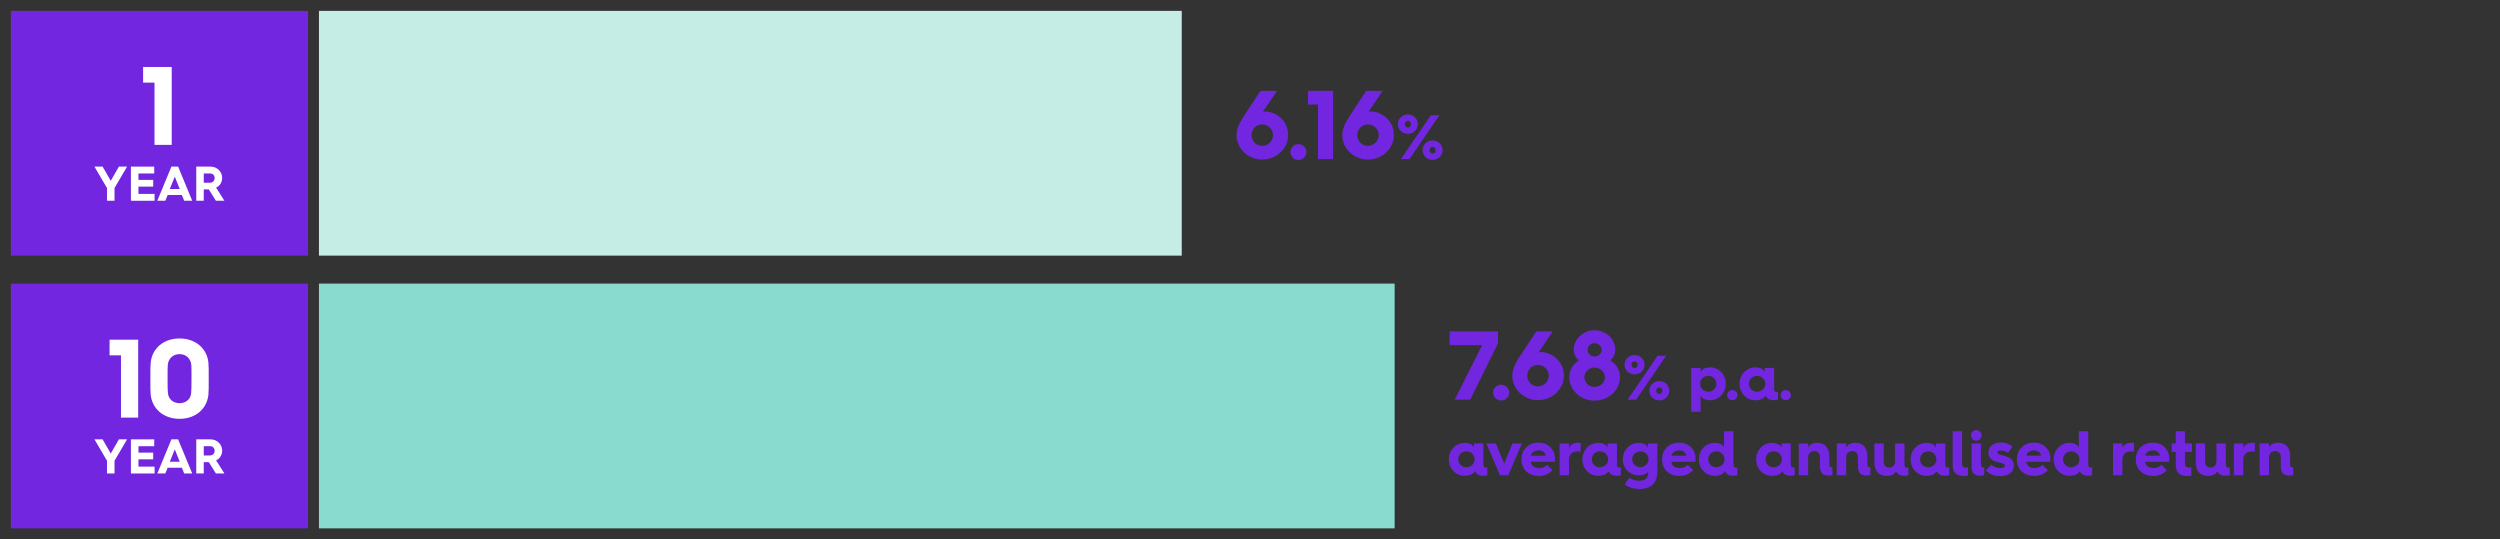 <?xml version="1.0" encoding="UTF-8"?><svg id="a" xmlns="http://www.w3.org/2000/svg" width="715" height="154.221" viewBox="0 0 715 154.221"><rect x="0" y="0" width="715" height="154.221" fill="#333333" stroke="none"/><rect x="91.221" y="81.111" width="307.647" height="70" style="fill:#88dbce;"/><rect x="91.221" y="3.111" width="246.758" height="70" style="fill:#c5ece5;"/><rect id="b" x="3.111" y="81.111" width="85" height="70" style="fill:#7226e0;"/><path d="M423.892,98.705h-9.296v-3.92h13.832v3.416l-7.952,16.1h-4.424l7.84-15.596Z" style="fill:#7226e0;"/><path d="M429.325,110.017c1.232,0,2.296,1.008,2.296,2.269s-1.063,2.268-2.296,2.268-2.296-1.008-2.296-2.268,1.064-2.269,2.296-2.269Z" style="fill:#7226e0;"/><path d="M435.457,100.721l3.892-5.936h4.732l-4.032,5.991c.14-.056.477-.084.756-.084,2.716,0,6.468,2.408,6.468,6.692,0,3.92-3.304,7.056-7.42,7.056-4.031,0-7.336-3.136-7.336-7,0-2.296,1.261-4.172,2.94-6.72ZM439.852,110.52c1.708,0,3.108-1.428,3.108-3.08,0-1.624-1.4-3.052-3.108-3.052-1.735,0-3.052,1.372-3.052,3.052,0,1.736,1.372,3.08,3.052,3.08Z" style="fill:#7226e0;"/><path d="M451.556,103.073c-.868-.7-1.456-1.736-1.456-3.053,0-3.052,2.688-5.571,5.936-5.571s5.937,2.52,5.937,5.571c0,1.316-.561,2.324-1.456,3.053,1.624.896,2.8,2.659,2.8,4.815,0,3.668-3.248,6.692-7.28,6.692-4.004,0-7.224-3.024-7.224-6.692,0-2.156,1.148-3.892,2.744-4.815ZM456.036,110.661c1.597,0,2.969-1.261,2.969-2.772,0-1.483-1.372-2.771-2.969-2.771s-2.911,1.26-2.911,2.771c0,1.54,1.344,2.772,2.911,2.772ZM458.052,100.02c0-1.036-.896-1.848-2.017-1.848-1.092,0-1.987.812-1.987,1.848,0,1.064.896,1.933,1.987,1.933,1.12,0,2.017-.868,2.017-1.933Z" style="fill:#7226e0;"/><path d="M464.625,104.308c0-1.548,1.278-2.772,2.862-2.772s2.863,1.225,2.863,2.772-1.278,2.773-2.863,2.773-2.862-1.225-2.862-2.773ZM474.059,101.751h2.448l-8.552,12.55h-2.449l8.553-12.55ZM468.37,104.308c0-.522-.396-.954-.883-.954-.504,0-.882.432-.882.954,0,.54.378.954.882.954.486,0,.883-.414.883-.954ZM474.563,108.971c1.585,0,2.845,1.225,2.845,2.773s-1.26,2.772-2.845,2.772-2.881-1.224-2.881-2.772,1.297-2.773,2.881-2.773ZM474.563,112.698c.486,0,.883-.414.883-.954,0-.522-.396-.954-.883-.954-.522,0-.9.432-.9.954,0,.54.378.954.9.954Z" style="fill:#7226e0;"/><path d="M483.686,105.227h2.683v1.188c.252-.773,1.314-1.35,2.701-1.35,2.574,0,4.501,2.07,4.501,4.699,0,2.61-1.927,4.699-4.501,4.699-1.387,0-2.449-.559-2.701-1.351v4.663h-2.683v-12.549ZM488.584,112.032c1.297,0,2.305-.99,2.305-2.269s-1.008-2.269-2.305-2.269c-1.314,0-2.377.99-2.377,2.269s1.062,2.269,2.377,2.269Z" style="fill:#7226e0;"/><path d="M495.441,111.546c.792,0,1.476.648,1.476,1.458s-.684,1.459-1.476,1.459-1.477-.648-1.477-1.459.684-1.458,1.477-1.458Z" style="fill:#7226e0;"/><path d="M502.011,105.064c1.387,0,2.448.558,2.7,1.35v-1.188h2.684v5.888c0,.737.197,1.008.666,1.008.126,0,.324-.018.45-.036v2.232c-.271.091-.774.145-1.207.145-.485,0-1.025-.072-1.476-.324-.288-.18-.648-.468-.811-.973-.522.774-1.423,1.314-3.007,1.314-2.575,0-4.502-2.07-4.502-4.717,0-2.611,1.927-4.699,4.502-4.699ZM502.498,112.032c1.314,0,2.376-.99,2.376-2.269s-1.062-2.269-2.376-2.269c-1.297,0-2.305.99-2.305,2.269s1.008,2.269,2.305,2.269Z" style="fill:#7226e0;"/><path d="M510.722,111.546c.792,0,1.477.648,1.477,1.458s-.685,1.459-1.477,1.459-1.477-.648-1.477-1.459.685-1.458,1.477-1.458Z" style="fill:#7226e0;"/><path d="M418.874,126.664c1.387,0,2.449.558,2.701,1.35v-1.188h2.683v5.888c0,.737.198,1.008.666,1.008.126,0,.324-.018.45-.036v2.232c-.27.091-.774.145-1.206.145-.486,0-1.026-.072-1.477-.324-.288-.18-.648-.468-.811-.973-.521.774-1.422,1.314-3.007,1.314-2.574,0-4.501-2.07-4.501-4.717,0-2.611,1.927-4.699,4.501-4.699ZM419.36,133.632c1.314,0,2.377-.99,2.377-2.269s-1.062-2.269-2.377-2.269c-1.296,0-2.305.99-2.305,2.269s1.009,2.269,2.305,2.269Z" style="fill:#7226e0;"/><path d="M425.101,126.826h2.719l2.376,5.762,2.359-5.762h2.719l-3.89,9.074h-2.395l-3.889-9.074Z" style="fill:#7226e0;"/><path d="M435.144,131.345c0-2.898,2.089-4.753,4.916-4.753,2.809,0,4.663,2.053,4.663,4.609,0,0,0,.45-.036.864h-6.859c.054,1.08.99,1.782,2.412,1.782.937,0,1.585-.288,2.215-.882l1.566,1.494c-1.206,1.242-2.521,1.656-3.907,1.656-2.953,0-4.97-1.854-4.97-4.699v-.072ZM442.023,130.318c0-.828-.883-1.512-1.963-1.512-1.171,0-2.125.666-2.196,1.512h4.159Z" style="fill:#7226e0;"/><path d="M446.053,126.826h2.683v1.242c.414-.919,1.386-1.44,2.629-1.44.252,0,.558.036.702.054v2.521c-.252-.054-.559-.09-.9-.09-1.53,0-2.431.882-2.431,2.358v4.43h-2.683v-9.074Z" style="fill:#7226e0;"/><path d="M457.07,126.664c1.387,0,2.449.558,2.701,1.35v-1.188h2.683v5.888c0,.737.198,1.008.666,1.008.126,0,.324-.018.45-.036v2.232c-.27.091-.774.145-1.206.145-.486,0-1.026-.072-1.477-.324-.288-.18-.648-.468-.811-.973-.521.774-1.422,1.314-3.007,1.314-2.574,0-4.501-2.07-4.501-4.717,0-2.611,1.927-4.699,4.501-4.699ZM457.556,133.632c1.314,0,2.377-.99,2.377-2.269s-1.062-2.269-2.377-2.269c-1.296,0-2.305.99-2.305,2.269s1.009,2.269,2.305,2.269Z" style="fill:#7226e0;"/><path d="M468.753,137.503c.738,0,1.404-.162,1.854-.468.702-.486.792-1.297.792-1.981v-.197c-.378.63-1.422,1.098-2.772,1.098-2.575,0-4.502-2.017-4.502-4.591,0-2.611,1.927-4.699,4.502-4.699,1.387,0,2.448.558,2.7,1.35v-1.188h2.684v7.562c0,1.873-.252,3.386-1.585,4.43-.828.648-2.017,1.044-3.295,1.044-1.746,0-3.205-.396-4.447-1.278l1.278-1.944c.828.522,1.729.864,2.791.864ZM469.113,133.596c1.314,0,2.376-.973,2.376-2.232,0-1.278-1.062-2.269-2.376-2.269-1.297,0-2.305.99-2.305,2.269,0,1.26,1.008,2.232,2.305,2.232Z" style="fill:#7226e0;"/><path d="M475.357,131.345c0-2.898,2.089-4.753,4.915-4.753,2.81,0,4.664,2.053,4.664,4.609,0,0,0,.45-.036.864h-6.86c.054,1.08.99,1.782,2.413,1.782.937,0,1.584-.288,2.215-.882l1.566,1.494c-1.207,1.242-2.521,1.656-3.907,1.656-2.953,0-4.97-1.854-4.97-4.699v-.072ZM482.235,130.318c0-.828-.882-1.512-1.963-1.512-1.17,0-2.124.666-2.196,1.512h4.159Z" style="fill:#7226e0;"/><path d="M490.37,126.664c1.387,0,2.449.558,2.701,1.35v-4.663h2.683v9.363c0,.737.198,1.008.666,1.008.126,0,.324-.018.45-.036v2.232c-.27.091-.774.145-1.206.145-.486,0-1.026-.072-1.477-.324-.288-.18-.648-.468-.811-.973-.521.774-1.422,1.314-3.007,1.314-2.574,0-4.501-2.07-4.501-4.717,0-2.611,1.927-4.699,4.501-4.699ZM490.856,133.632c1.314,0,2.377-.99,2.377-2.269s-1.062-2.269-2.377-2.269c-1.296,0-2.305.99-2.305,2.269s1.009,2.269,2.305,2.269Z" style="fill:#7226e0;"/><path d="M506.768,126.664c1.387,0,2.449.558,2.701,1.35v-1.188h2.683v5.888c0,.737.198,1.008.666,1.008.126,0,.324-.018.45-.036v2.232c-.27.091-.774.145-1.206.145-.486,0-1.026-.072-1.477-.324-.288-.18-.648-.468-.811-.973-.521.774-1.422,1.314-3.007,1.314-2.574,0-4.501-2.07-4.501-4.717,0-2.611,1.927-4.699,4.501-4.699ZM507.255,133.632c1.314,0,2.377-.99,2.377-2.269s-1.062-2.269-2.377-2.269c-1.296,0-2.305.99-2.305,2.269s1.009,2.269,2.305,2.269Z" style="fill:#7226e0;"/><path d="M514.454,126.826h2.683v1.134c.378-.792,1.368-1.332,2.61-1.332,2.215,0,3.439,1.422,3.439,3.763v2.287c0,.666.126.954.594.954.108,0,.252-.019.288-.019v2.27c-.09.035-.468.126-1.17.126-1.44,0-2.395-.685-2.395-2.593v-2.701c0-1.044-.559-1.711-1.621-1.711-1.008,0-1.746.738-1.746,1.801v5.096h-2.683v-9.074Z" style="fill:#7226e0;"/><path d="M525.325,126.826h2.683v1.134c.378-.792,1.369-1.332,2.611-1.332,2.215,0,3.438,1.422,3.438,3.763v2.287c0,.666.126.954.595.954.107,0,.252-.019.288-.019v2.27c-.09.035-.469.126-1.171.126-1.44,0-2.395-.685-2.395-2.593v-2.701c0-1.044-.558-1.711-1.62-1.711-1.009,0-1.747.738-1.747,1.801v5.096h-2.683v-9.074Z" style="fill:#7226e0;"/><path d="M536.071,126.826h2.683v5.186c0,1.044.54,1.71,1.566,1.71.973,0,1.675-.738,1.675-1.801v-5.095h2.683v5.888c0,.737.198,1.008.666,1.008.126,0,.324-.018.45-.036v2.232c-.27.091-.774.145-1.206.145-.486,0-1.026-.072-1.477-.324-.288-.18-.648-.468-.811-.973-.396.774-1.26,1.333-2.664,1.333-2.287,0-3.565-1.423-3.565-3.764v-5.509Z" style="fill:#7226e0;"/><path d="M550.959,126.664c1.387,0,2.448.558,2.7,1.35v-1.188h2.684v5.888c0,.737.197,1.008.666,1.008.126,0,.324-.018.45-.036v2.232c-.271.091-.774.145-1.207.145-.485,0-1.025-.072-1.476-.324-.288-.18-.648-.468-.811-.973-.522.774-1.423,1.314-3.007,1.314-2.575,0-4.502-2.07-4.502-4.717,0-2.611,1.927-4.699,4.502-4.699ZM551.445,133.632c1.314,0,2.376-.99,2.376-2.269s-1.062-2.269-2.376-2.269c-1.297,0-2.305.99-2.305,2.269s1.008,2.269,2.305,2.269Z" style="fill:#7226e0;"/><path d="M558.464,123.351h2.683v9.183c0,.828.306,1.171,1.044,1.171.198,0,.45-.019.648-.072v2.377c-.27.071-.792.126-1.278.126-1.278,0-3.097-.396-3.097-3.188v-9.597Z" style="fill:#7226e0;"/><path d="M563.665,124.539c0-.864.702-1.53,1.53-1.53.847,0,1.531.666,1.531,1.53,0,.846-.685,1.513-1.531,1.513-.828,0-1.53-.667-1.53-1.513ZM563.863,126.826h2.683v5.888c0,.647.145.954.612.954.108,0,.288-.019.324-.036v2.286c-.09.036-.504.145-1.242.145-1.44,0-2.377-.685-2.377-2.557v-6.68Z" style="fill:#7226e0;"/><path d="M569.551,132.875c.486.576,1.423.991,2.485.991.954,0,1.368-.307,1.368-.738,0-.612-1.242-.667-2.629-1.135-1.261-.432-2.089-1.152-2.089-2.521,0-1.944,1.692-2.917,3.529-2.917,1.62,0,2.665.558,3.349,1.17l-1.278,1.765c-.396-.324-1.08-.666-2.143-.666-.612,0-.9.271-.9.576,0,.612.738.504,2.485,1.116,1.638.559,2.232,1.423,2.232,2.575,0,1.746-1.225,3.061-3.997,3.061-2.035,0-3.277-.774-3.961-1.62l1.548-1.657Z" style="fill:#7226e0;"/><path d="M576.841,131.345c0-2.898,2.089-4.753,4.916-4.753,2.809,0,4.663,2.053,4.663,4.609,0,0,0,.45-.036.864h-6.859c.054,1.08.99,1.782,2.412,1.782.937,0,1.585-.288,2.215-.882l1.566,1.494c-1.206,1.242-2.521,1.656-3.907,1.656-2.953,0-4.97-1.854-4.97-4.699v-.072ZM583.719,130.318c0-.828-.883-1.512-1.963-1.512-1.171,0-2.125.666-2.196,1.512h4.159Z" style="fill:#7226e0;"/><path d="M591.854,126.664c1.387,0,2.449.558,2.701,1.35v-4.663h2.683v9.363c0,.737.198,1.008.666,1.008.126,0,.324-.018.45-.036v2.232c-.27.091-.774.145-1.206.145-.486,0-1.026-.072-1.477-.324-.288-.18-.648-.468-.811-.973-.521.774-1.422,1.314-3.007,1.314-2.574,0-4.501-2.07-4.501-4.717,0-2.611,1.927-4.699,4.501-4.699ZM592.341,133.632c1.314,0,2.377-.99,2.377-2.269s-1.062-2.269-2.377-2.269c-1.296,0-2.305.99-2.305,2.269s1.009,2.269,2.305,2.269Z" style="fill:#7226e0;"/><path d="M604.328,126.826h2.683v1.242c.414-.919,1.386-1.44,2.629-1.44.252,0,.558.036.702.054v2.521c-.252-.054-.559-.09-.9-.09-1.53,0-2.431.882-2.431,2.358v4.43h-2.683v-9.074Z" style="fill:#7226e0;"/><path d="M610.842,131.345c0-2.898,2.089-4.753,4.916-4.753,2.809,0,4.663,2.053,4.663,4.609,0,0,0,.45-.036.864h-6.859c.054,1.08.99,1.782,2.412,1.782.937,0,1.585-.288,2.215-.882l1.566,1.494c-1.206,1.242-2.521,1.656-3.907,1.656-2.953,0-4.97-1.854-4.97-4.699v-.072ZM617.721,130.318c0-.828-.883-1.512-1.963-1.512-1.171,0-2.125.666-2.196,1.512h4.159Z" style="fill:#7226e0;"/><path d="M622.273,129.257h-1.188v-2.431h1.188v-3.476h2.611v3.476h2.017v2.431h-2.017v3.24c0,.883.359,1.207,1.152,1.207.198,0,.45-.036.684-.072v2.377c-.306.071-.81.126-1.314.126-1.332,0-3.133-.396-3.133-3.241v-3.637Z" style="fill:#7226e0;"/><path d="M627.979,126.826h2.683v5.186c0,1.044.54,1.71,1.566,1.71.973,0,1.675-.738,1.675-1.801v-5.095h2.683v5.888c0,.737.198,1.008.666,1.008.126,0,.324-.018.45-.036v2.232c-.27.091-.774.145-1.206.145-.486,0-1.026-.072-1.477-.324-.288-.18-.648-.468-.811-.973-.396.774-1.26,1.333-2.664,1.333-2.287,0-3.565-1.423-3.565-3.764v-5.509Z" style="fill:#7226e0;"/><path d="M638.887,126.826h2.683v1.242c.414-.919,1.386-1.44,2.629-1.44.252,0,.558.036.702.054v2.521c-.252-.054-.559-.09-.9-.09-1.53,0-2.431.882-2.431,2.358v4.43h-2.683v-9.074Z" style="fill:#7226e0;"/><path d="M646.25,126.826h2.683v1.134c.378-.792,1.368-1.332,2.61-1.332,2.215,0,3.439,1.422,3.439,3.763v2.287c0,.666.126.954.594.954.108,0,.252-.019.288-.019v2.27c-.09.035-.468.126-1.17.126-1.44,0-2.395-.685-2.395-2.593v-2.701c0-1.044-.559-1.711-1.621-1.711-1.008,0-1.746.738-1.746,1.801v5.096h-2.683v-9.074Z" style="fill:#7226e0;"/><path d="M34.598,101.629h-3.261v-4.476h8.184v22.281h-4.923v-17.806Z" style="fill:#fff;"/><path d="M43.006,108.278c0-2.622,0-3.612.096-4.636.447-4.092,3.772-6.841,8.248-6.841s7.8,2.749,8.248,6.841c.096,1.023.096,2.014.096,4.636s0,3.644-.096,4.667c-.448,4.092-3.772,6.841-8.248,6.841s-7.768-2.749-8.248-6.841c-.096-1.023-.096-2.046-.096-4.667ZM51.349,115.311c1.822,0,3.197-1.15,3.324-2.909.064-.767.096-1.886.096-4.123s0-3.197-.064-3.964c-.192-1.822-1.535-3.037-3.356-3.037s-3.165,1.215-3.357,3.037c-.064.767-.064,1.726-.064,3.964s0,3.356.096,4.123c.16,1.759,1.502,2.909,3.325,2.909Z" style="fill:#fff;"/><path d="M30.598,131.776l-3.586-6.122h2.339l2.326,4.062,2.325-4.062h2.339l-3.586,6.122v3.642h-2.157v-3.642Z" style="fill:#fff;"/><path d="M37.443,125.654h6.667v1.962h-4.51v1.835h4.216v1.919h-4.216v2.087h4.608v1.961h-6.766v-9.764Z" style="fill:#fff;"/><path d="M49.022,125.654h1.919l4.034,9.764h-2.297l-.659-1.639h-4.076l-.658,1.639h-2.297l4.034-9.764ZM51.403,132.057l-1.415-3.544-1.429,3.544h2.843Z" style="fill:#fff;"/><path d="M56.132,125.654h4.09c1.821,0,3.319,1.401,3.319,3.222,0,1.275-.7,2.326-1.737,2.774l2.381,3.768h-2.438l-2.031-3.25h-1.443v3.25h-2.143v-9.764ZM59.985,130.264c.84,0,1.401-.533,1.401-1.359,0-.756-.533-1.288-1.219-1.288h-1.891v2.647h1.709Z" style="fill:#fff;"/><rect id="c" x="3.111" y="3.111" width="85" height="70" style="fill:#7226e0;"/><path d="M356.591,31.915l3.892-5.936h4.732l-4.032,5.992c.14-.057.477-.084.756-.084,2.716,0,6.468,2.408,6.468,6.691,0,3.92-3.304,7.057-7.42,7.057-4.031,0-7.336-3.137-7.336-7,0-2.297,1.261-4.172,2.94-6.721ZM360.987,41.716c1.708,0,3.108-1.428,3.108-3.08,0-1.625-1.4-3.053-3.108-3.053-1.735,0-3.052,1.373-3.052,3.053,0,1.736,1.372,3.08,3.052,3.08Z" style="fill:#7226e0;"/><path d="M371.348,41.212c1.231,0,2.296,1.008,2.296,2.268s-1.064,2.268-2.296,2.268-2.296-1.008-2.296-2.268,1.063-2.268,2.296-2.268Z" style="fill:#7226e0;"/><path d="M376.947,29.899h-2.855v-3.92h7.168v19.516h-4.312v-15.596Z" style="fill:#7226e0;"/><path d="M386.832,31.915l3.892-5.936h4.732l-4.032,5.992c.14-.057.477-.084.756-.084,2.716,0,6.468,2.408,6.468,6.691,0,3.92-3.304,7.057-7.42,7.057-4.031,0-7.336-3.137-7.336-7,0-2.297,1.261-4.172,2.94-6.721ZM391.227,41.716c1.708,0,3.108-1.428,3.108-3.08,0-1.625-1.4-3.053-3.108-3.053-1.735,0-3.052,1.373-3.052,3.053,0,1.736,1.372,3.08,3.052,3.08Z" style="fill:#7226e0;"/><path d="M399.788,35.503c0-1.549,1.278-2.773,2.862-2.773s2.863,1.225,2.863,2.773-1.278,2.773-2.863,2.773-2.862-1.225-2.862-2.773ZM409.222,32.946h2.448l-8.552,12.549h-2.449l8.553-12.549ZM403.533,35.503c0-.523-.396-.955-.883-.955-.504,0-.882.432-.882.955,0,.539.378.953.882.953.486,0,.883-.414.883-.953ZM409.726,40.165c1.585,0,2.845,1.225,2.845,2.773s-1.26,2.773-2.845,2.773-2.881-1.225-2.881-2.773,1.297-2.773,2.881-2.773ZM409.726,43.894c.486,0,.883-.414.883-.955,0-.521-.396-.953-.883-.953-.522,0-.9.432-.9.953,0,.541.378.955.9.955Z" style="fill:#7226e0;"/><path d="M44.189,23.628h-3.261v-4.476h8.184v22.281h-4.923v-17.806Z" style="fill:#fff;"/><path d="M30.598,53.775l-3.586-6.122h2.339l2.326,4.062,2.325-4.062h2.339l-3.586,6.122v3.642h-2.157v-3.642Z" style="fill:#fff;"/><path d="M37.443,47.653h6.667v1.962h-4.51v1.835h4.216v1.919h-4.216v2.087h4.608v1.961h-6.766v-9.764Z" style="fill:#fff;"/><path d="M49.022,47.653h1.919l4.034,9.764h-2.297l-.659-1.639h-4.076l-.658,1.639h-2.297l4.034-9.764ZM51.403,54.056l-1.415-3.544-1.429,3.544h2.843Z" style="fill:#fff;"/><path d="M56.132,47.653h4.09c1.821,0,3.319,1.401,3.319,3.222,0,1.275-.7,2.326-1.737,2.774l2.381,3.768h-2.438l-2.031-3.25h-1.443v3.25h-2.143v-9.764ZM59.985,52.263c.84,0,1.401-.533,1.401-1.359,0-.756-.533-1.288-1.219-1.288h-1.891v2.647h1.709Z" style="fill:#fff;"/></svg>